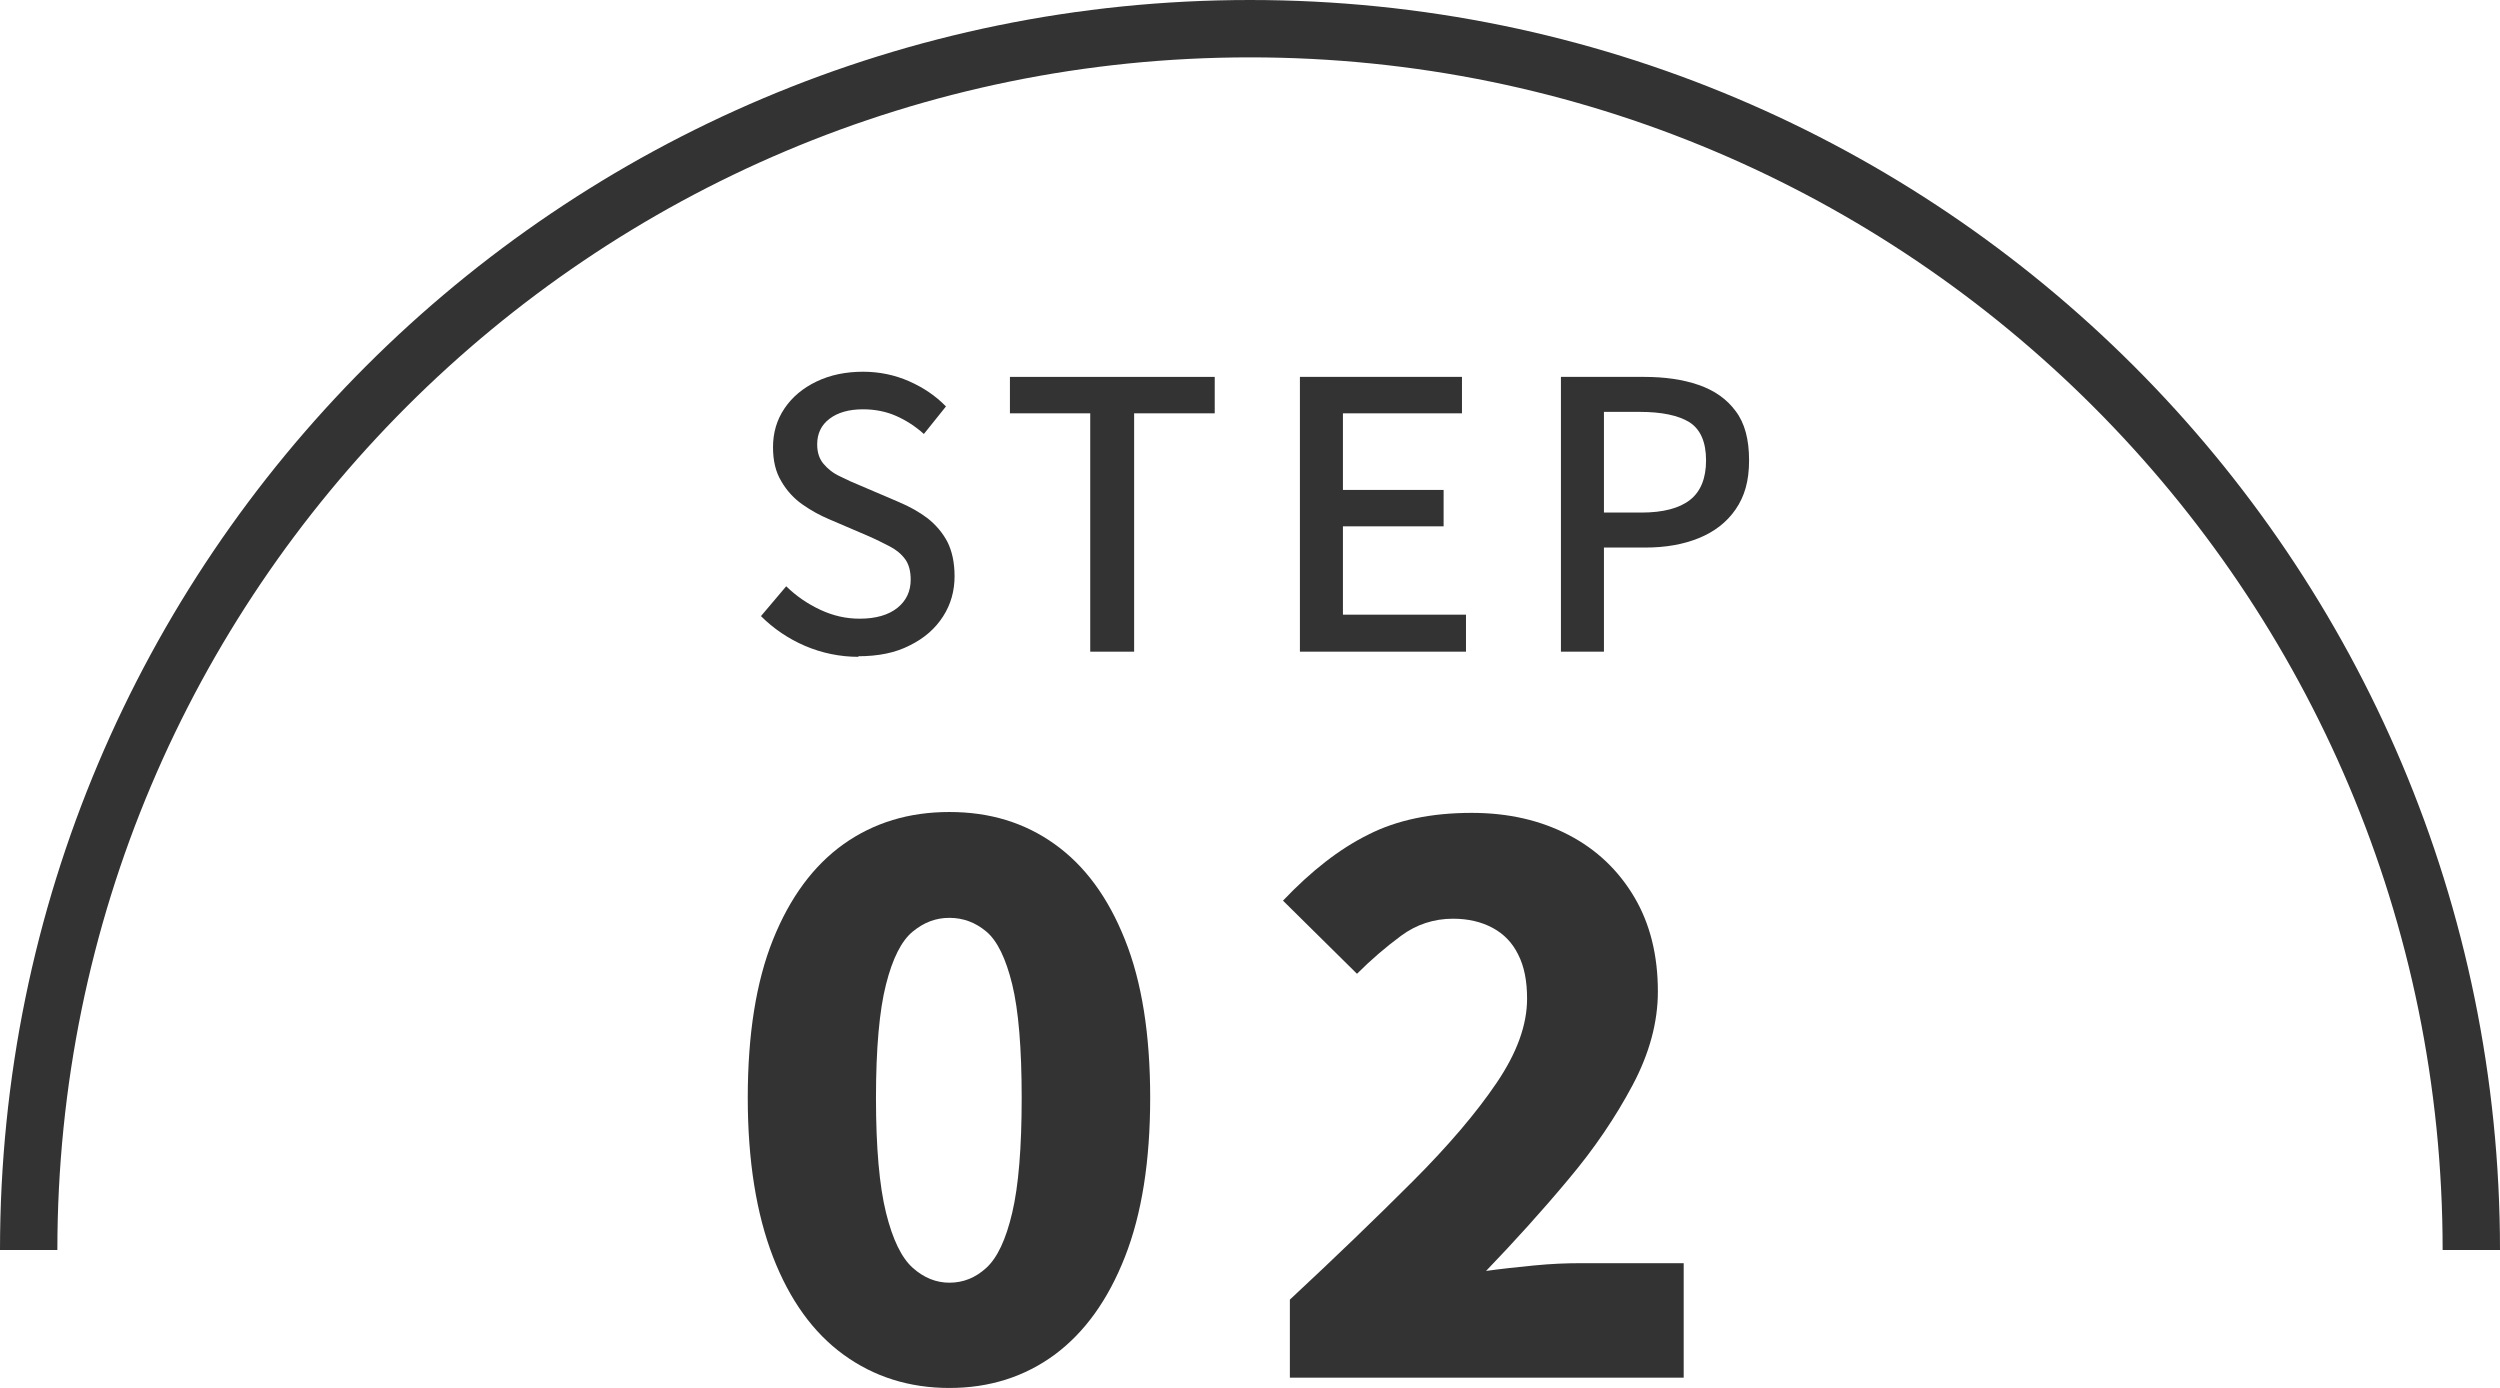 <?xml version="1.0" encoding="UTF-8"?><svg id="_レイヤー_2" xmlns="http://www.w3.org/2000/svg" width="87.16" height="48.39" viewBox="0 0 87.16 48.39"><defs><style>.cls-1{fill:none;stroke:#333;stroke-miterlimit:10;stroke-width:2px;}.cls-2{fill:#333;}</style></defs><g id="_内容ページ"><path class="cls-1" d="M1,43.58C1,20.06,20.06,1,43.58,1s42.58,19.06,42.58,42.58"/><path class="cls-2" d="M33.1,48.39c-1.4,0-2.63-.39-3.69-1.16-1.06-.77-1.88-1.91-2.46-3.41s-.88-3.35-.88-5.55.29-4.04.88-5.51c.59-1.47,1.41-2.58,2.46-3.33,1.06-.75,2.28-1.12,3.69-1.12s2.62.37,3.67,1.12,1.86,1.85,2.45,3.33c.59,1.47.88,3.31.88,5.51s-.29,4.05-.88,5.55-1.4,2.63-2.45,3.41c-1.05.77-2.27,1.16-3.67,1.16ZM33.1,44.72c.48,0,.91-.17,1.29-.52.38-.35.68-.98.9-1.92.22-.93.33-2.27.33-4s-.11-3.06-.33-3.96c-.22-.9-.52-1.52-.9-1.84-.38-.32-.81-.48-1.29-.48s-.89.16-1.28.48-.7.93-.93,1.84c-.23.9-.35,2.23-.35,3.96s.12,3.07.35,4c.23.93.54,1.57.93,1.92.39.35.82.52,1.28.52Z"/><path class="cls-2" d="M44.97,48.02v-2.71c1.6-1.49,3.02-2.86,4.27-4.11,1.25-1.25,2.23-2.4,2.94-3.45.71-1.05,1.06-2.02,1.06-2.93,0-.62-.1-1.13-.31-1.54-.2-.41-.5-.72-.89-.93-.39-.21-.85-.32-1.38-.32-.67,0-1.28.2-1.82.6-.54.4-1.05.84-1.53,1.32l-2.58-2.55c.98-1.03,1.96-1.8,2.97-2.3,1-.51,2.2-.76,3.61-.76,1.28,0,2.4.26,3.38.77.98.51,1.74,1.24,2.29,2.17.55.93.82,2.03.82,3.29,0,1.06-.29,2.15-.88,3.26-.59,1.11-1.33,2.21-2.25,3.3-.91,1.09-1.87,2.15-2.86,3.18.5-.07,1.05-.13,1.66-.19s1.14-.08,1.58-.08h3.65v3.99h-13.73Z"/><path class="cls-2" d="M29.94,22.9c-.66,0-1.28-.13-1.87-.38-.58-.25-1.1-.6-1.54-1.04l.88-1.04c.35.34.74.61,1.19.82.45.21.9.31,1.37.31.57,0,1.01-.13,1.32-.38s.46-.58.46-.98c0-.29-.06-.53-.19-.71-.13-.18-.31-.33-.54-.45-.23-.12-.49-.25-.79-.38l-1.33-.57c-.31-.13-.62-.3-.92-.51-.3-.21-.55-.48-.74-.81-.2-.33-.29-.72-.29-1.19,0-.5.13-.95.4-1.35s.64-.71,1.12-.94c.48-.23,1.02-.34,1.62-.34.56,0,1.1.11,1.6.33.5.22.93.51,1.29.88l-.77.96c-.3-.27-.63-.48-.97-.63-.34-.15-.73-.23-1.15-.23-.49,0-.88.11-1.17.33-.29.22-.43.52-.43.89,0,.28.07.5.22.68.15.18.34.33.58.44.24.12.48.23.73.33l1.31.56c.38.16.72.35,1.01.57.29.23.52.5.69.82.16.32.25.72.25,1.2,0,.51-.13.98-.4,1.4-.27.42-.65.76-1.16,1.01-.5.26-1.1.38-1.81.38Z"/><path class="cls-2" d="M38.01,22.72v-8.31h-2.8v-1.27h7.14v1.27h-2.81v8.31h-1.53Z"/><path class="cls-2" d="M45.32,22.72v-9.58h5.65v1.27h-4.15v2.67h3.51v1.27h-3.51v3.08h4.29v1.29h-5.8Z"/><path class="cls-2" d="M54.42,22.72v-9.58h2.9c.72,0,1.35.09,1.9.28.55.19.98.49,1.29.91.32.42.47.99.47,1.72s-.16,1.26-.47,1.71-.74.78-1.28,1c-.54.22-1.16.33-1.87.33h-1.44v3.63h-1.51ZM55.92,17.87h1.31c.75,0,1.32-.15,1.69-.44.37-.29.56-.75.56-1.38s-.19-1.08-.58-1.33c-.39-.24-.97-.36-1.73-.36h-1.25v3.51Z"/></g></svg>